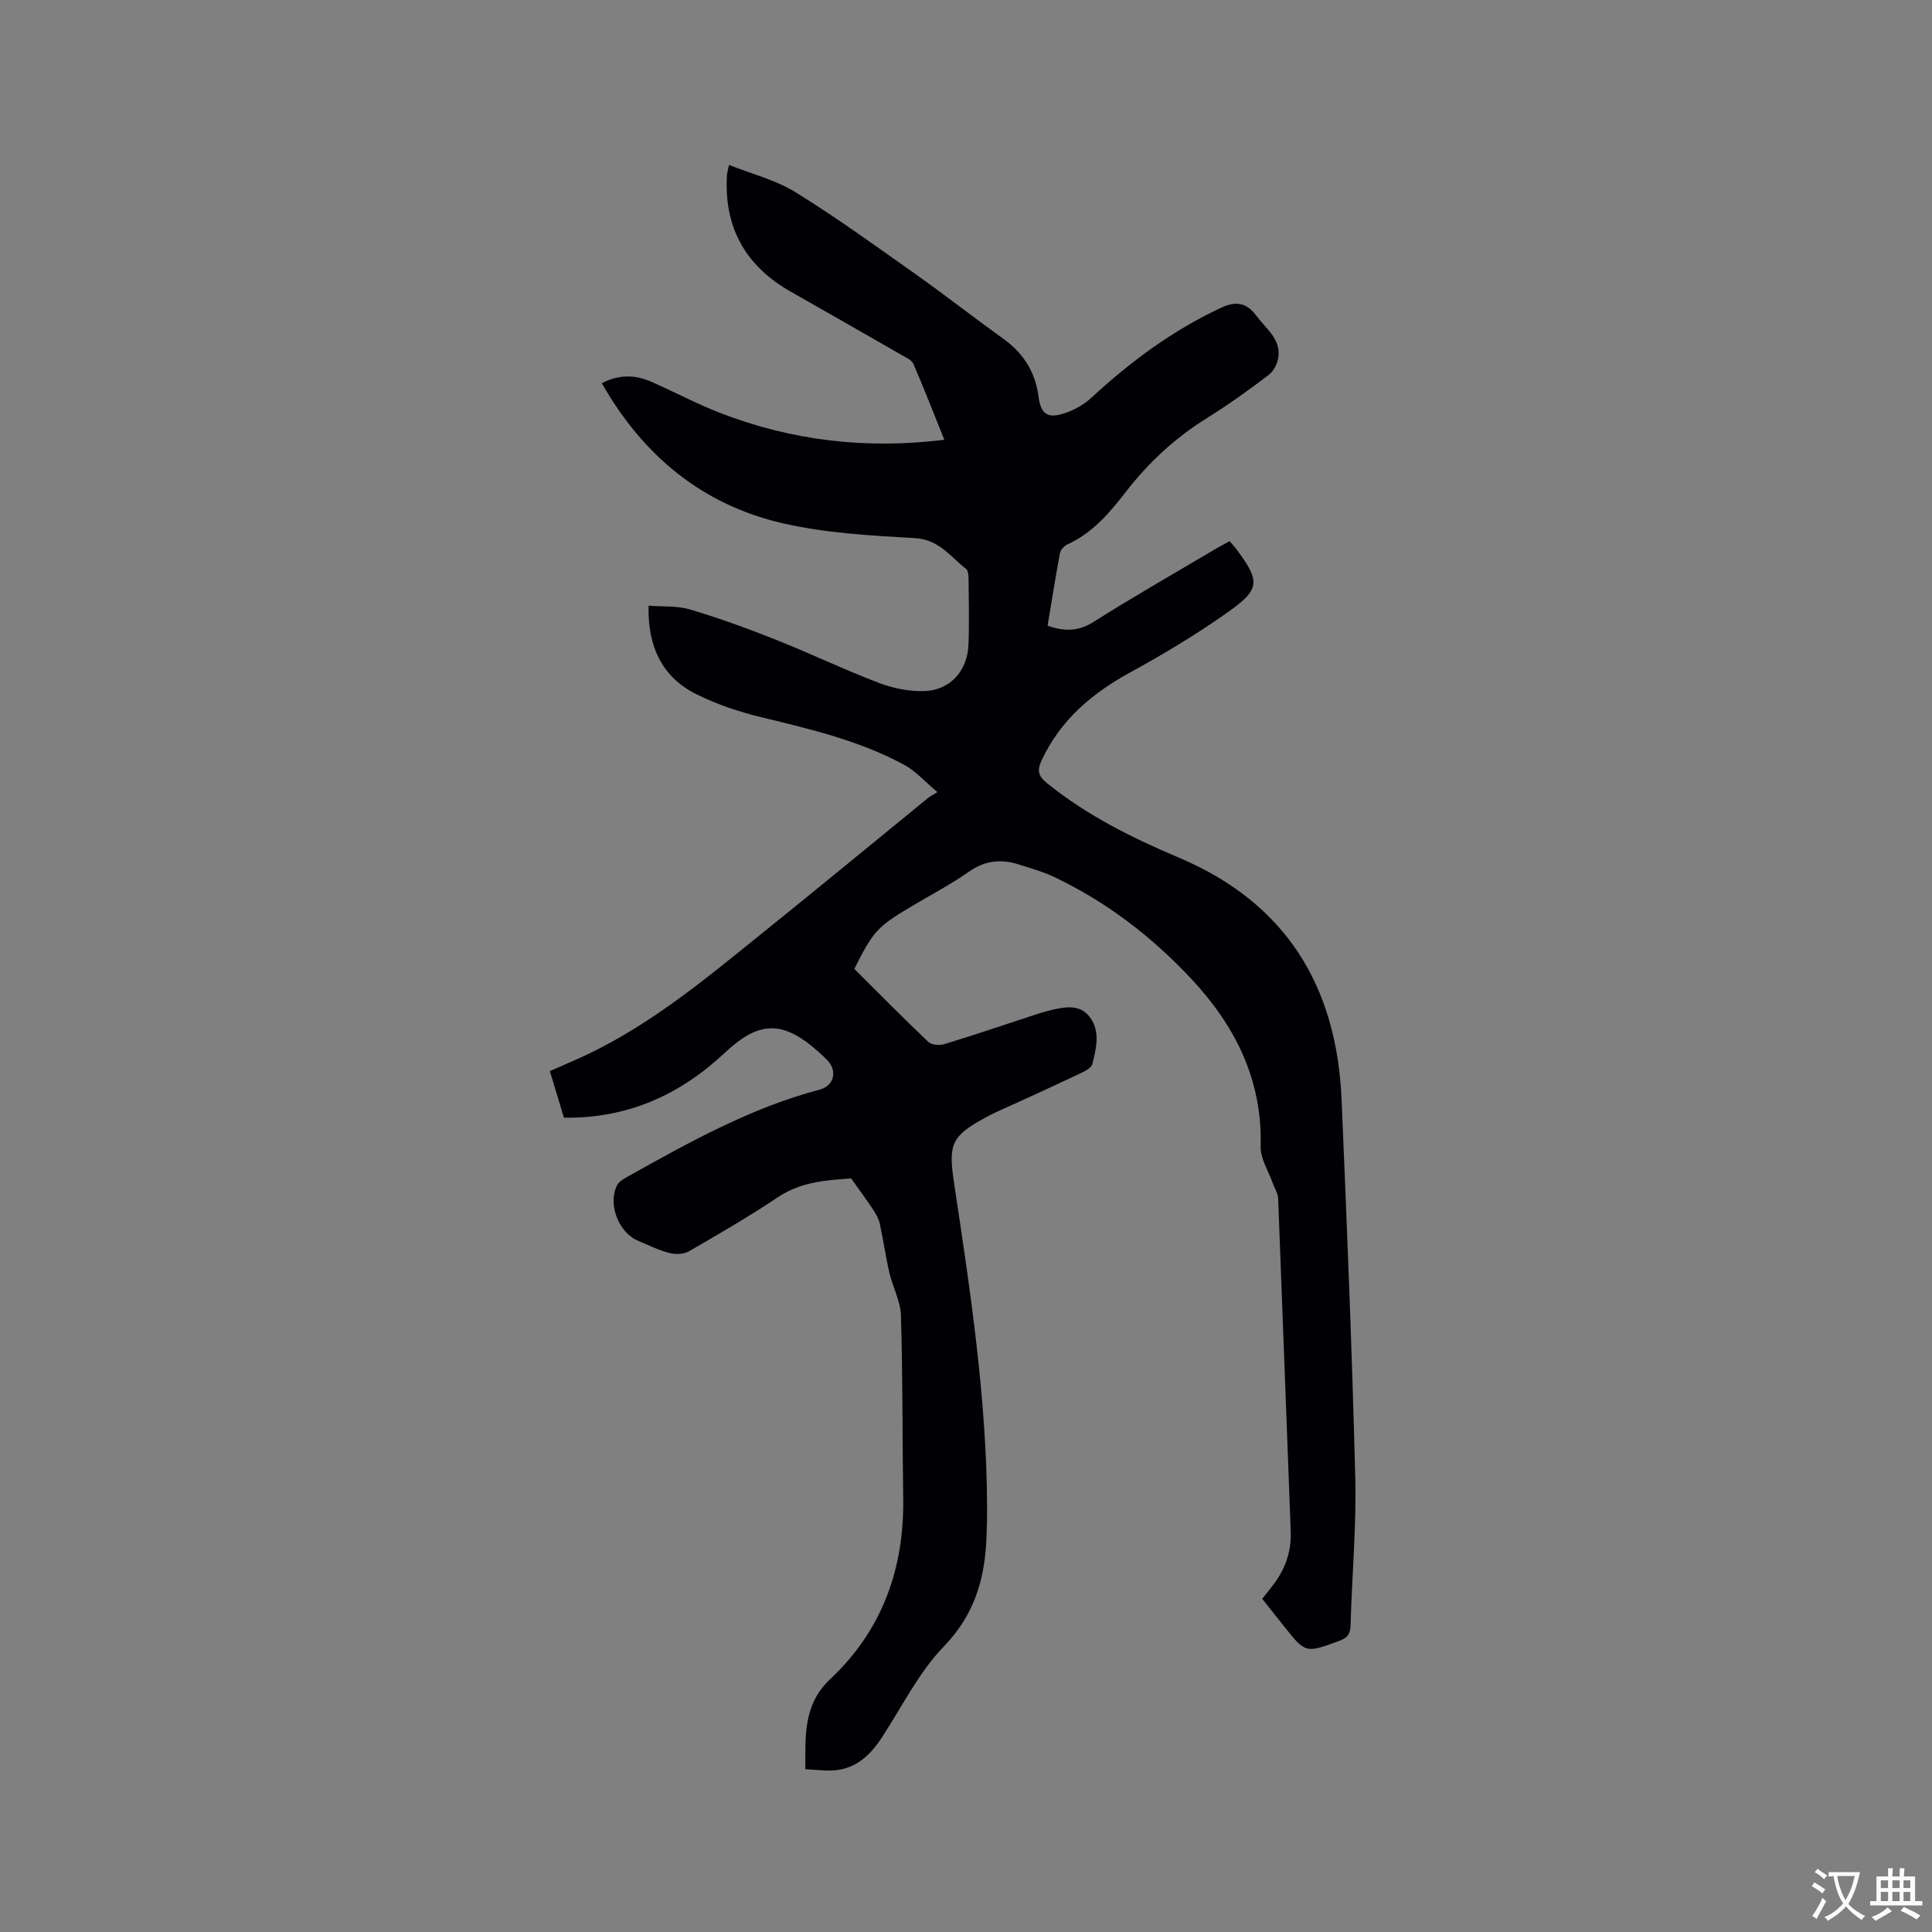 <svg enable-background="new 0 0 400 400" viewBox="0 0 400 400" xmlns="http://www.w3.org/2000/svg"><rect x="0" y="0" width="400" height="400" fill="#808080" stroke="none"/><path d="m176.22 243.98c-4.86.37-10.24.6-15.13 3.87-5.98 4-12.22 7.62-18.46 11.22-1.08.62-2.79.68-4.03.35-2.24-.58-4.36-1.63-6.5-2.53-4.06-1.71-6.34-7.7-4.31-11.55.4-.75 1.36-1.28 2.16-1.73 12.75-7.14 25.5-14.25 39.79-18.03 2.98-.79 3.66-3.88 1.55-6.08-.66-.69-1.37-1.33-2.09-1.96-7.22-6.34-12.11-6.16-19.07.37-9.31 8.75-20.2 13.7-33.37 13.49-.98-3.25-1.92-6.36-2.92-9.64 2.71-1.2 5.32-2.29 7.87-3.5 13.53-6.46 24.9-16.04 36.46-25.35 11.39-9.17 22.68-18.49 34.01-27.73.33-.27.72-.46 1.9-1.19-2.63-2.2-4.52-4.37-6.89-5.65-9.22-4.98-19.32-7.37-29.43-9.81-4.69-1.13-9.38-2.7-13.68-4.85-6.85-3.43-10.02-9.67-9.8-18.28 2.88.23 5.88-.02 8.57.78 5.97 1.78 11.85 3.91 17.64 6.21 7.18 2.85 14.16 6.21 21.37 8.96 2.98 1.14 6.36 1.84 9.53 1.73 5.34-.18 8.91-4.19 9.12-9.58.18-4.55.06-9.12.02-13.68-.01-.7-.08-1.7-.52-2.04-3.24-2.51-5.56-6.07-10.52-6.36-9.18-.53-18.5-1.03-27.42-3.08-16.63-3.82-28.92-13.96-37.47-29 3.45-1.81 6.81-1.79 10.13-.35 4.85 2.11 9.53 4.64 14.46 6.54 14.79 5.7 30.12 7.53 46.32 5.52-2.12-5.26-4.16-10.54-6.41-15.73-.36-.82-1.58-1.33-2.48-1.85-7.62-4.38-15.25-8.74-22.9-13.08-9.4-5.33-13.87-13.34-13.21-24.16.02-.41.16-.81.42-2.09 4.76 1.9 9.68 3.12 13.78 5.66 8.54 5.29 16.7 11.19 24.9 17 6.14 4.35 12.07 8.99 18.18 13.39 4.1 2.96 6.55 6.81 7.21 11.83.48 3.68 1.79 4.7 5.33 3.56 2.03-.65 4.08-1.8 5.65-3.25 8.06-7.46 16.78-13.9 26.77-18.59 3.06-1.43 5.3-1.17 7.38 1.65 1.92 2.61 4.93 4.66 4.57 8.36-.13 1.35-.93 3.03-1.98 3.83-4.12 3.15-8.35 6.19-12.76 8.93-6.57 4.08-12.12 9.19-16.83 15.28-3.38 4.36-6.92 8.57-12.15 10.93-.66.3-1.4 1.12-1.53 1.81-.93 4.97-1.72 9.98-2.56 15.02 3.49 1.2 6.35 1.21 9.5-.78 8.23-5.21 16.71-10.04 25.09-15.01.99-.58 2-1.11 3.09-1.72.53.61.96 1.06 1.33 1.55 5.03 6.69 5.08 8.38-1.62 13.11-6.46 4.57-13.29 8.69-20.24 12.49-7.95 4.35-14.48 9.86-18.38 18.22-.95 2.05-.76 3.22 1.11 4.73 8.25 6.68 17.6 11.32 27.29 15.42 22.14 9.35 32.7 26.59 33.7 50.08 1.11 26.05 2.17 52.1 2.83 78.17.26 10.26-.69 20.55-.98 30.82-.05 1.81-.77 2.53-2.4 3.12-6.92 2.53-6.9 2.59-11.4-3.09-1.45-1.82-2.89-3.64-4.48-5.64.69-.87 1.32-1.68 1.96-2.48 2.66-3.35 4.11-7.06 3.94-11.44-.89-22.98-1.7-45.97-2.6-68.95-.04-1.07-.74-2.1-1.11-3.16-.89-2.55-2.6-5.13-2.52-7.66.39-13.73-5.27-24.93-14.27-34.58-8.14-8.73-17.55-15.98-28.4-21.14-2.37-1.13-4.94-1.85-7.46-2.65-3.62-1.15-6.92-.81-10.21 1.48-3.9 2.72-8.14 4.95-12.24 7.39-6.74 4.02-7.71 5.08-11.54 12.77 5.05 5.02 10.1 10.16 15.32 15.12.67.64 2.33.76 3.33.45 5.67-1.71 11.28-3.63 16.92-5.47 1.71-.56 3.41-1.17 5.16-1.57 2.82-.65 5.9-1.29 7.96 1.37 2.3 2.97 1.41 6.49.59 9.79-.18.72-1.28 1.36-2.1 1.75-4.39 2.1-8.82 4.11-13.24 6.15-2.21 1.02-4.48 1.93-6.61 3.09-7.21 3.9-7.91 5.52-6.69 13.6 3.35 22.22 6.73 44.43 6.85 66.98.01 2.33-.04 4.67-.15 7-.4 8.35-2.6 15.6-8.82 22.03-5.2 5.38-8.65 12.47-12.82 18.84-2.36 3.61-5.29 6.41-9.8 6.8-1.86.16-3.77-.13-6.04-.23 0-6.91-.46-13.4 5.16-18.67 10.74-10.1 15.32-22.82 15.1-37.45-.19-12.61-.09-25.23-.47-37.84-.09-2.96-1.7-5.86-2.39-8.83-.78-3.36-1.25-6.79-1.99-10.16-.23-1.04-.81-2.05-1.41-2.96-1.29-1.95-2.7-3.84-4.52-6.41z" fill="#010105"/><g fill="#fafbfa"><path d="m377.9 391.2c-.2.3-.4.5-.6.8-.7-.6-1.4-1-2.2-1.5.2-.3.4-.5.5-.8.6.4 1.4.8 2.3 1.5zm-1.8 6.1c-.2-.2-.5-.4-.9-.6.4-.6.8-1.2 1.2-1.9s.7-1.3.9-1.9c.3.3.5.5.8.7-.7 1.3-1.4 2.6-2 3.7zm2.2-9c-.3.3-.5.5-.6.8-.6-.6-1.3-1.1-2-1.5.3-.3.5-.5.6-.7.6.5 1.3.9 2 1.4zm.3.2v-.9h2 4.5c-.3 1.3-.6 2.5-1 3.6s-.9 2.1-1.4 3c.4.5 1 1 1.6 1.4s1.2.8 1.9 1.1c-.3.2-.5.4-.8.8-.4-.3-1-.7-1.6-1.2s-1.2-1.1-1.6-1.6c-.5.6-1.1 1.1-1.7 1.6s-1.4.9-2.1 1.4c-.1-.3-.3-.5-.7-.8.6-.2 1.2-.5 1.9-1s1.4-1.1 2-1.8c-.5-.8-.9-1.6-1.2-2.5s-.6-2-.8-3.2c-.4.1-.7.1-1 .1zm2.5 2.7c.3 1 .7 1.7 1 2.2.3-.5.6-1.1 1-2s.6-1.9.9-3h-3.2-.4c.1.9.3 1.8.7 2.8z"/><path d="m396.5 388.5v1.5 3.6h1.5v.9c-.4 0-1 0-1.7 0h-7.9c-.5 0-.9 0-1.2 0v-.9h1.3v-3.5c0-.7 0-1.2 0-1.6h2.4c0-.8 0-1.4 0-1.7h1c0 .3-.1.8-.1 1.7h1.5c0-.8 0-1.4 0-1.7h1c0 .3-.1.9-.1 1.7zm-8.2 9.2c-.2-.3-.5-.5-.8-.8.8-.3 1.4-.6 1.9-.9s1-.7 1.4-1.1c.3.3.6.5.9.8-1.6 1-2.8 1.6-3.4 2zm2.6-6.8v-1.6h-1.5v1.6zm0 2.7v-1.9h-1.5v1.9zm2.4-2.7v-1.6h-1.5v1.6zm0 2.7v-1.9h-1.5v1.9zm.2 2 .7-.8c.4.2.9.5 1.6.8s1.3.7 1.8 1c-.3.3-.5.5-.8.8-.4-.3-1.5-1-3.3-1.8zm2-4.7v-1.6h-1.4v1.6zm0 2.7v-1.9h-1.4v1.9z"/></g></svg>